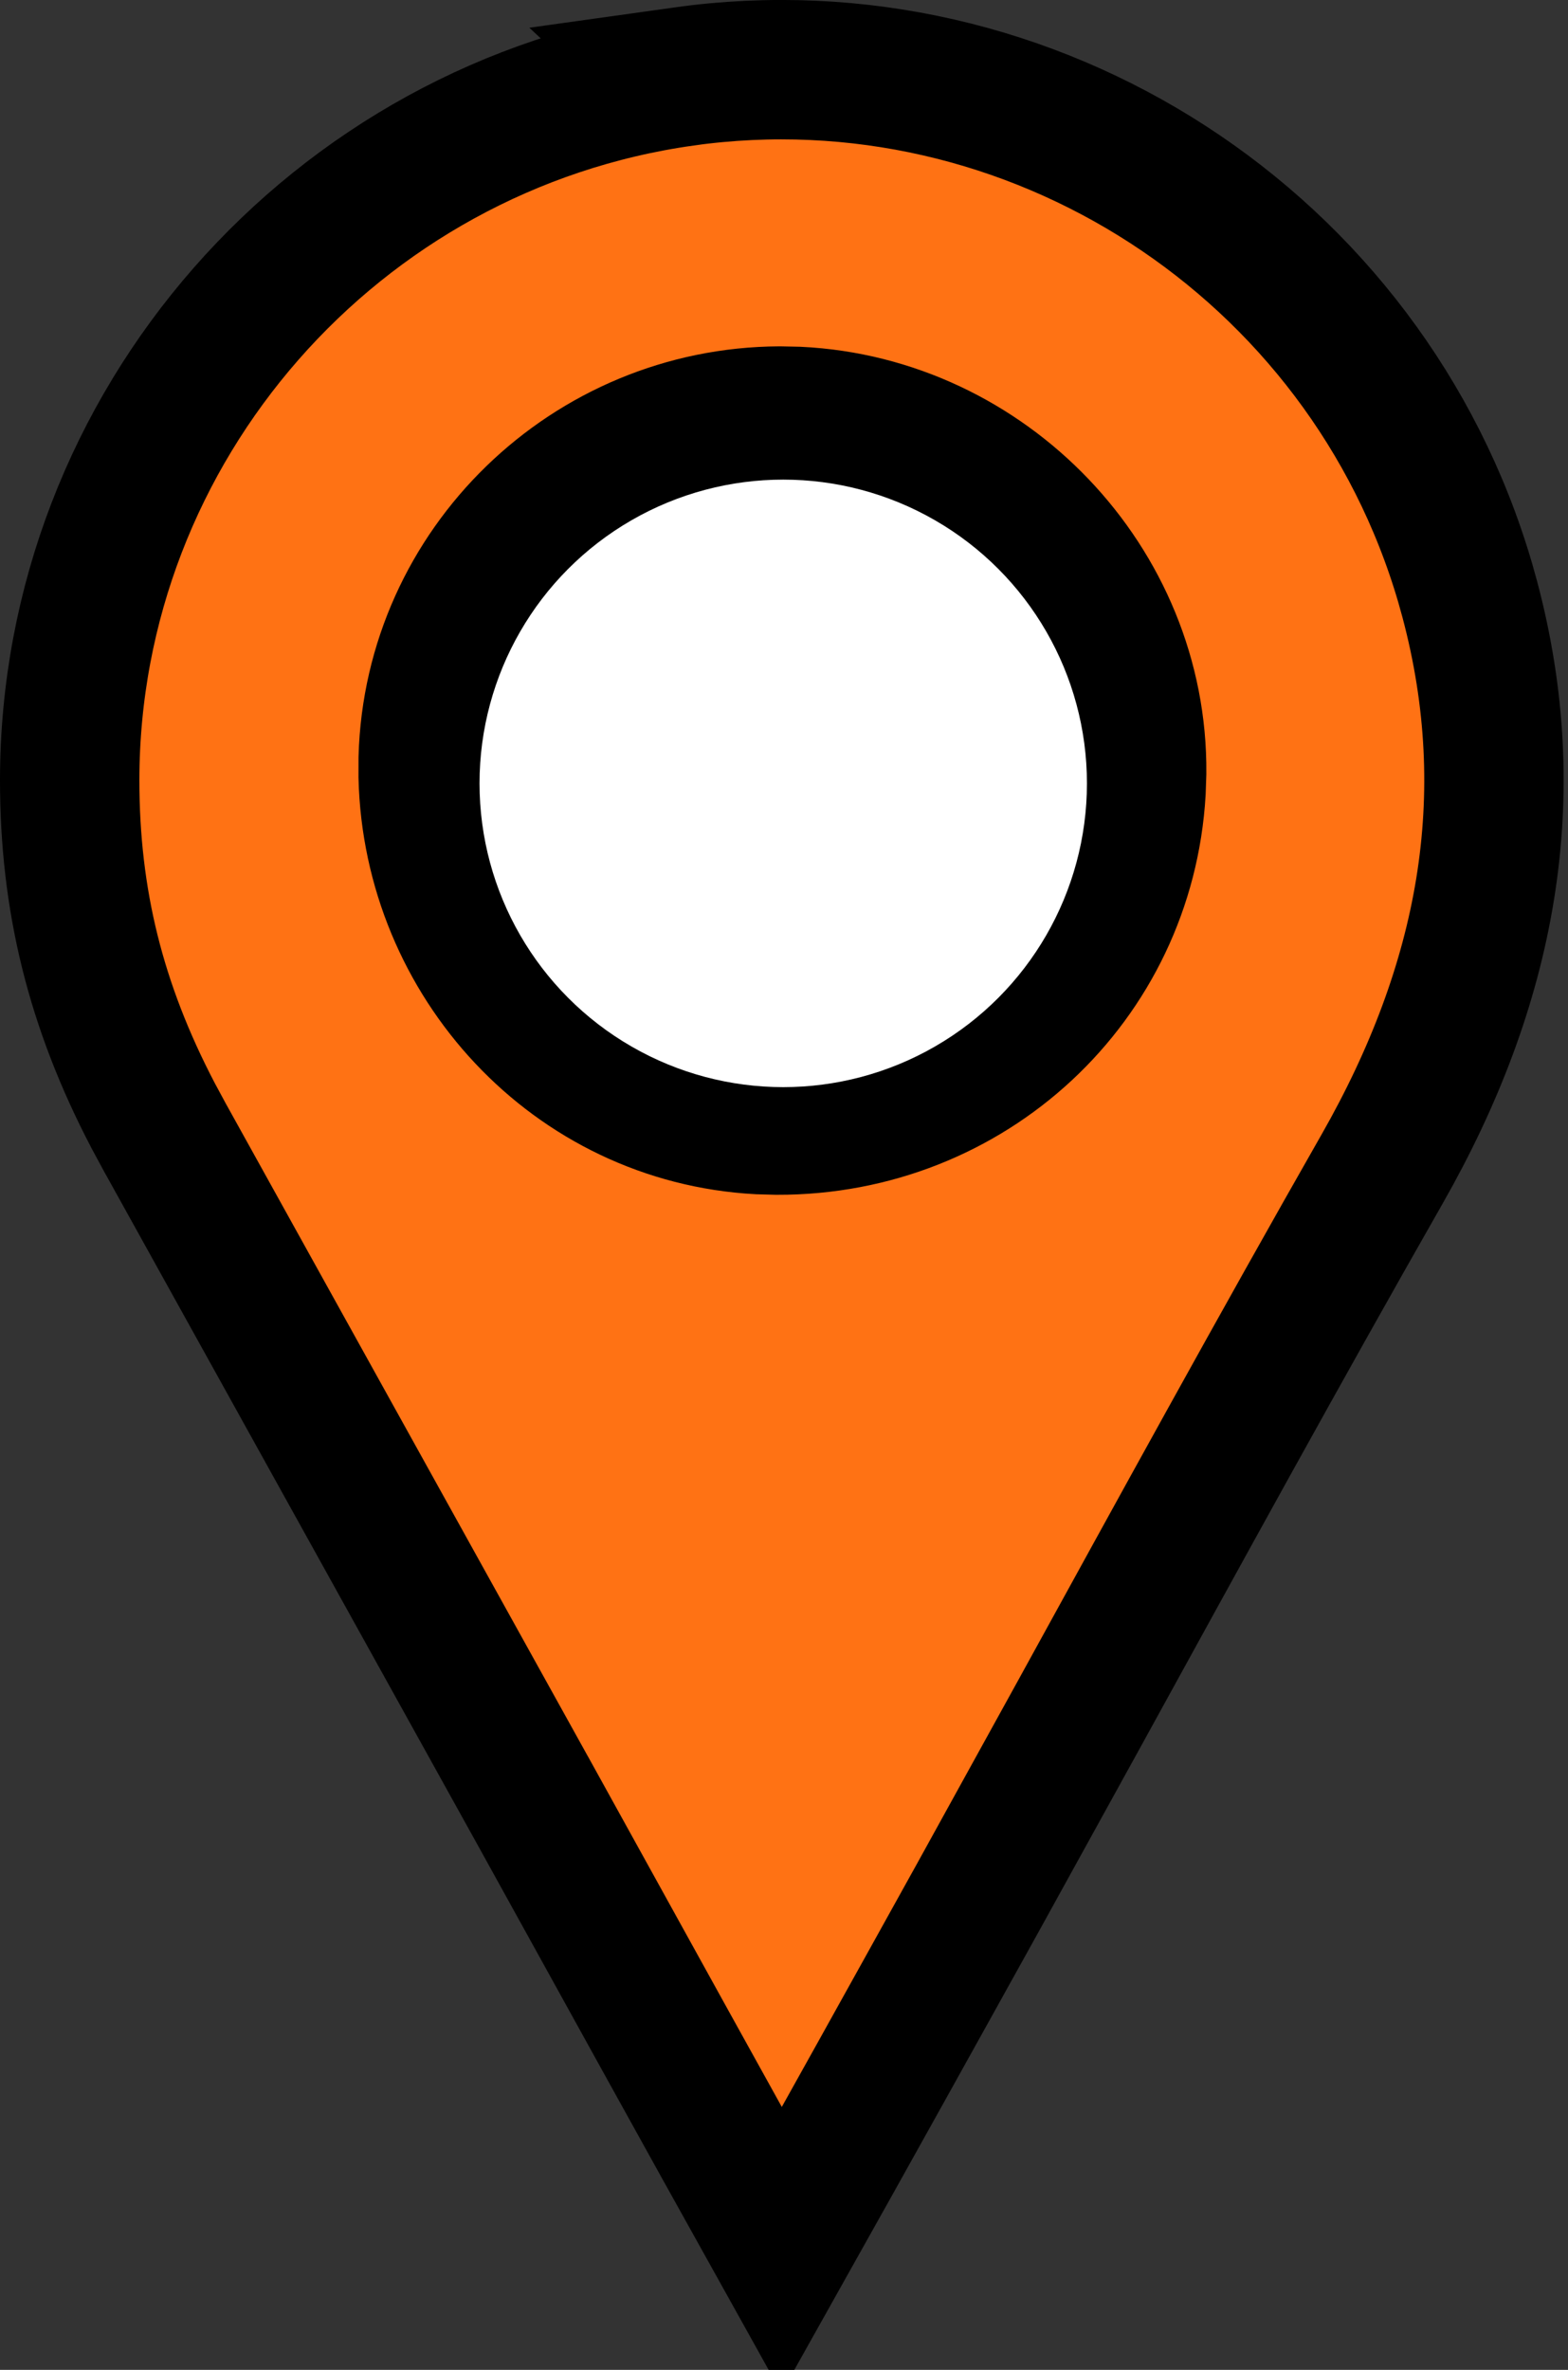 <?xml version="1.0" encoding="UTF-8"?> <svg xmlns="http://www.w3.org/2000/svg" width="45" height="68" viewBox="0 0 45 68" fill="none"><rect x="0" y="0" width="45" height="68" fill="#333333" stroke="none"/><path d="M19.622 2.195C29.606 0.797 39.214 7.008 42.051 16.73L42.181 17.196C43.697 22.887 42.67 28.269 39.671 33.533C36.714 38.718 33.84 43.964 30.97 49.183L28.098 54.389C26.213 57.788 24.329 61.18 22.432 64.562C21.307 62.544 20.187 60.524 19.068 58.502L15.276 51.642L15.275 51.641L4.738 32.647L4.736 32.644L4.395 32.012C2.746 28.859 2 25.831 2 22.386C2.004 12.225 9.616 3.599 19.623 2.196L19.622 2.195ZM22.372 11.938C16.943 11.963 12.439 16.302 12.289 21.754L12.288 22.284C12.415 27.55 16.486 31.982 21.783 32.269L22.3 32.283C27.81 32.298 32.286 28.128 32.603 22.705L32.621 22.177C32.667 16.766 28.284 12.209 22.898 11.949L22.374 11.938H22.372Z" fill="#FF7214" stroke="black" stroke-width="4"></path><circle cx="22.478" cy="22.478" r="8.716" fill="white"></circle></svg> 